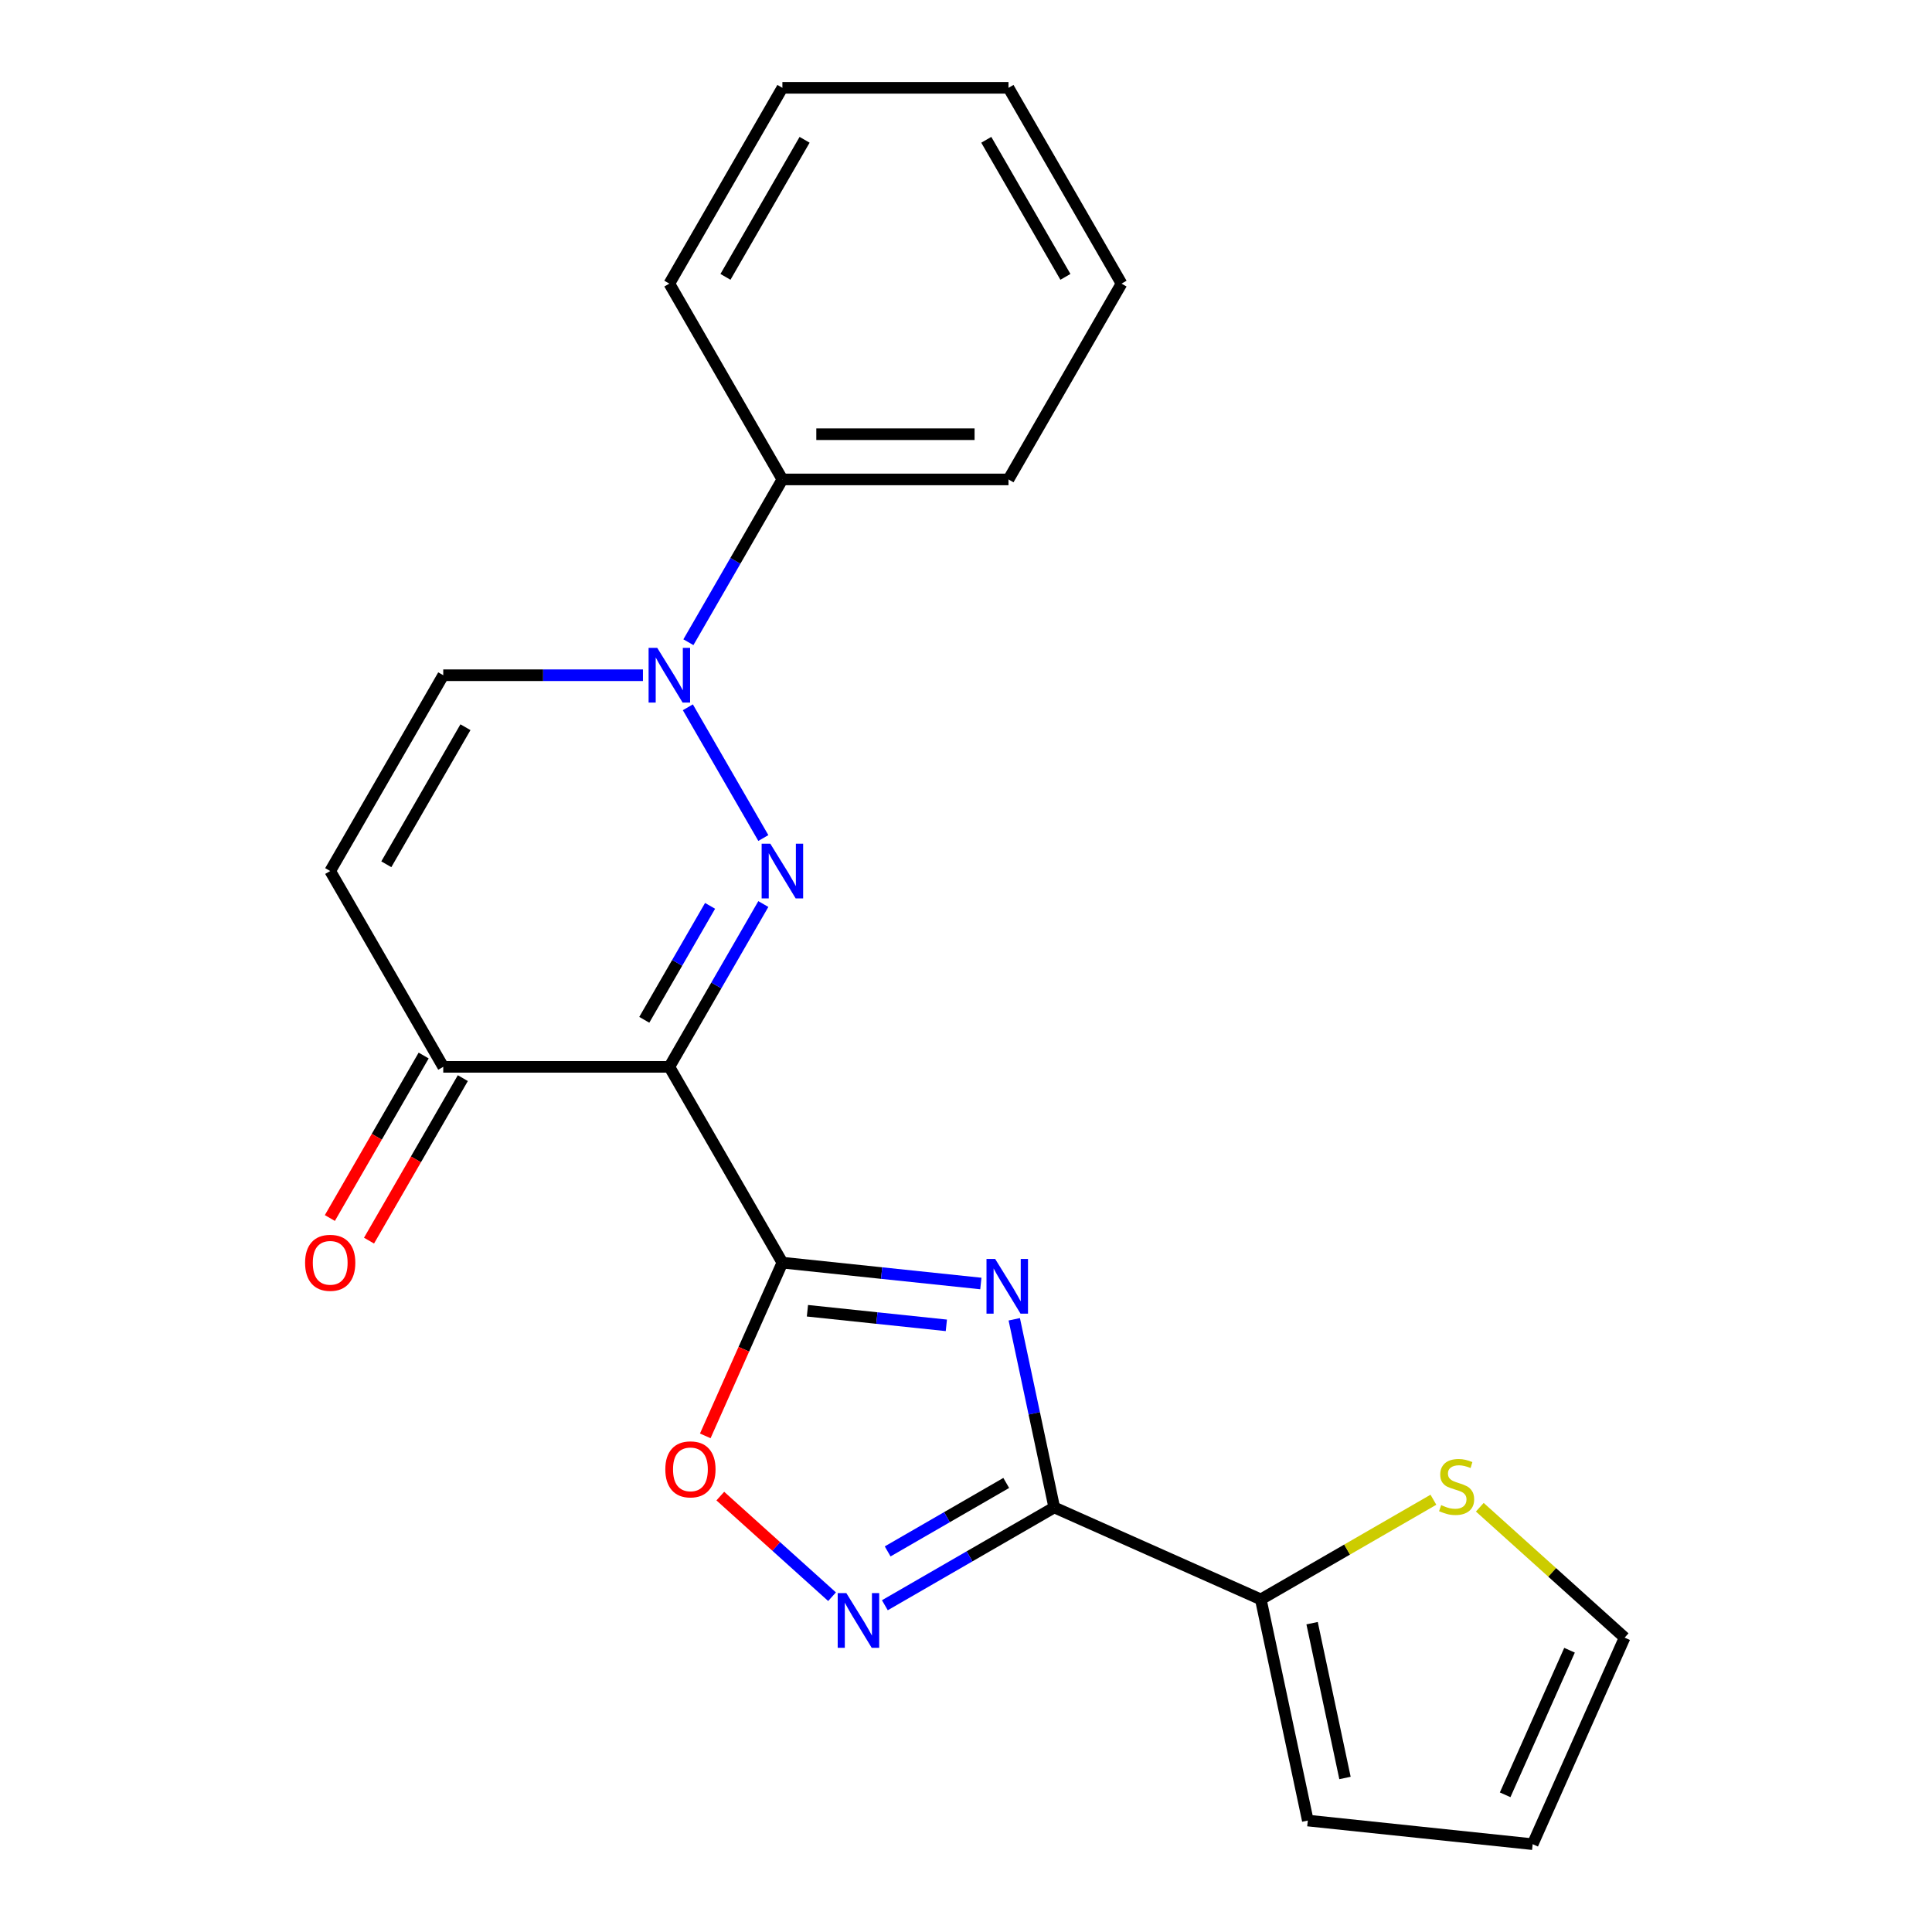 <?xml version='1.0' encoding='iso-8859-1'?>
<svg version='1.1' baseProfile='full'
              xmlns='http://www.w3.org/2000/svg'
                      xmlns:rdkit='http://www.rdkit.org/xml'
                      xmlns:xlink='http://www.w3.org/1999/xlink'
                  xml:space='preserve'
width='1000px' height='1000px' viewBox='0 0 1000 1000'>
<!-- END OF HEADER -->
<rect style='opacity:1.0;fill:#FFFFFF;stroke:none' width='1000' height='1000' x='0' y='0'> </rect>
<path class='bond-0' d='M 404.965,653.543 L 346.452,552.195' style='fill:none;fill-rule:evenodd;stroke:#000000;stroke-width:6px;stroke-linecap:butt;stroke-linejoin:miter;stroke-opacity:1' />
<path class='bond-2' d='M 404.965,653.543 L 456.325,658.941' style='fill:none;fill-rule:evenodd;stroke:#000000;stroke-width:6px;stroke-linecap:butt;stroke-linejoin:miter;stroke-opacity:1' />
<path class='bond-2' d='M 456.325,658.941 L 507.685,664.339' style='fill:none;fill-rule:evenodd;stroke:#0000FF;stroke-width:6px;stroke-linecap:butt;stroke-linejoin:miter;stroke-opacity:1' />
<path class='bond-2' d='M 417.926,678.439 L 453.878,682.218' style='fill:none;fill-rule:evenodd;stroke:#000000;stroke-width:6px;stroke-linecap:butt;stroke-linejoin:miter;stroke-opacity:1' />
<path class='bond-2' d='M 453.878,682.218 L 489.83,685.997' style='fill:none;fill-rule:evenodd;stroke:#0000FF;stroke-width:6px;stroke-linecap:butt;stroke-linejoin:miter;stroke-opacity:1' />
<path class='bond-6' d='M 404.965,653.543 L 385.005,698.374' style='fill:none;fill-rule:evenodd;stroke:#000000;stroke-width:6px;stroke-linecap:butt;stroke-linejoin:miter;stroke-opacity:1' />
<path class='bond-6' d='M 385.005,698.374 L 365.044,743.206' style='fill:none;fill-rule:evenodd;stroke:#FF0000;stroke-width:6px;stroke-linecap:butt;stroke-linejoin:miter;stroke-opacity:1' />
<path class='bond-1' d='M 346.452,552.195 L 370.776,510.063' style='fill:none;fill-rule:evenodd;stroke:#000000;stroke-width:6px;stroke-linecap:butt;stroke-linejoin:miter;stroke-opacity:1' />
<path class='bond-1' d='M 370.776,510.063 L 395.1,467.932' style='fill:none;fill-rule:evenodd;stroke:#0000FF;stroke-width:6px;stroke-linecap:butt;stroke-linejoin:miter;stroke-opacity:1' />
<path class='bond-1' d='M 333.479,527.853 L 350.506,498.361' style='fill:none;fill-rule:evenodd;stroke:#000000;stroke-width:6px;stroke-linecap:butt;stroke-linejoin:miter;stroke-opacity:1' />
<path class='bond-1' d='M 350.506,498.361 L 367.534,468.869' style='fill:none;fill-rule:evenodd;stroke:#0000FF;stroke-width:6px;stroke-linecap:butt;stroke-linejoin:miter;stroke-opacity:1' />
<path class='bond-8' d='M 346.452,552.195 L 229.425,552.195' style='fill:none;fill-rule:evenodd;stroke:#000000;stroke-width:6px;stroke-linecap:butt;stroke-linejoin:miter;stroke-opacity:1' />
<path class='bond-4' d='M 395.1,433.761 L 356.031,366.091' style='fill:none;fill-rule:evenodd;stroke:#0000FF;stroke-width:6px;stroke-linecap:butt;stroke-linejoin:miter;stroke-opacity:1' />
<path class='bond-3' d='M 524.982,682.861 L 535.332,731.553' style='fill:none;fill-rule:evenodd;stroke:#0000FF;stroke-width:6px;stroke-linecap:butt;stroke-linejoin:miter;stroke-opacity:1' />
<path class='bond-3' d='M 535.332,731.553 L 545.682,780.245' style='fill:none;fill-rule:evenodd;stroke:#000000;stroke-width:6px;stroke-linecap:butt;stroke-linejoin:miter;stroke-opacity:1' />
<path class='bond-7' d='M 545.682,780.245 L 652.591,827.844' style='fill:none;fill-rule:evenodd;stroke:#000000;stroke-width:6px;stroke-linecap:butt;stroke-linejoin:miter;stroke-opacity:1' />
<path class='bond-22' d='M 545.682,780.245 L 501.84,805.556' style='fill:none;fill-rule:evenodd;stroke:#000000;stroke-width:6px;stroke-linecap:butt;stroke-linejoin:miter;stroke-opacity:1' />
<path class='bond-22' d='M 501.84,805.556 L 457.999,830.868' style='fill:none;fill-rule:evenodd;stroke:#0000FF;stroke-width:6px;stroke-linecap:butt;stroke-linejoin:miter;stroke-opacity:1' />
<path class='bond-22' d='M 520.827,767.568 L 490.138,785.287' style='fill:none;fill-rule:evenodd;stroke:#000000;stroke-width:6px;stroke-linecap:butt;stroke-linejoin:miter;stroke-opacity:1' />
<path class='bond-22' d='M 490.138,785.287 L 459.449,803.005' style='fill:none;fill-rule:evenodd;stroke:#0000FF;stroke-width:6px;stroke-linecap:butt;stroke-linejoin:miter;stroke-opacity:1' />
<path class='bond-12' d='M 356.316,332.413 L 380.64,290.282' style='fill:none;fill-rule:evenodd;stroke:#0000FF;stroke-width:6px;stroke-linecap:butt;stroke-linejoin:miter;stroke-opacity:1' />
<path class='bond-12' d='M 380.64,290.282 L 404.965,248.151' style='fill:none;fill-rule:evenodd;stroke:#000000;stroke-width:6px;stroke-linecap:butt;stroke-linejoin:miter;stroke-opacity:1' />
<path class='bond-23' d='M 332.786,349.499 L 281.105,349.499' style='fill:none;fill-rule:evenodd;stroke:#0000FF;stroke-width:6px;stroke-linecap:butt;stroke-linejoin:miter;stroke-opacity:1' />
<path class='bond-23' d='M 281.105,349.499 L 229.425,349.499' style='fill:none;fill-rule:evenodd;stroke:#000000;stroke-width:6px;stroke-linecap:butt;stroke-linejoin:miter;stroke-opacity:1' />
<path class='bond-5' d='M 430.668,826.453 L 401.75,800.415' style='fill:none;fill-rule:evenodd;stroke:#0000FF;stroke-width:6px;stroke-linecap:butt;stroke-linejoin:miter;stroke-opacity:1' />
<path class='bond-5' d='M 401.75,800.415 L 372.832,774.377' style='fill:none;fill-rule:evenodd;stroke:#FF0000;stroke-width:6px;stroke-linecap:butt;stroke-linejoin:miter;stroke-opacity:1' />
<path class='bond-11' d='M 652.591,827.844 L 697.262,802.053' style='fill:none;fill-rule:evenodd;stroke:#000000;stroke-width:6px;stroke-linecap:butt;stroke-linejoin:miter;stroke-opacity:1' />
<path class='bond-11' d='M 697.262,802.053 L 741.933,776.262' style='fill:none;fill-rule:evenodd;stroke:#CCCC00;stroke-width:6px;stroke-linecap:butt;stroke-linejoin:miter;stroke-opacity:1' />
<path class='bond-13' d='M 652.591,827.844 L 676.922,942.313' style='fill:none;fill-rule:evenodd;stroke:#000000;stroke-width:6px;stroke-linecap:butt;stroke-linejoin:miter;stroke-opacity:1' />
<path class='bond-13' d='M 679.134,840.148 L 696.166,920.276' style='fill:none;fill-rule:evenodd;stroke:#000000;stroke-width:6px;stroke-linecap:butt;stroke-linejoin:miter;stroke-opacity:1' />
<path class='bond-9' d='M 229.425,552.195 L 170.912,450.847' style='fill:none;fill-rule:evenodd;stroke:#000000;stroke-width:6px;stroke-linecap:butt;stroke-linejoin:miter;stroke-opacity:1' />
<path class='bond-15' d='M 219.29,546.343 L 195.012,588.394' style='fill:none;fill-rule:evenodd;stroke:#000000;stroke-width:6px;stroke-linecap:butt;stroke-linejoin:miter;stroke-opacity:1' />
<path class='bond-15' d='M 195.012,588.394 L 170.734,630.446' style='fill:none;fill-rule:evenodd;stroke:#FF0000;stroke-width:6px;stroke-linecap:butt;stroke-linejoin:miter;stroke-opacity:1' />
<path class='bond-15' d='M 239.56,558.046 L 215.282,600.097' style='fill:none;fill-rule:evenodd;stroke:#000000;stroke-width:6px;stroke-linecap:butt;stroke-linejoin:miter;stroke-opacity:1' />
<path class='bond-15' d='M 215.282,600.097 L 191.003,642.148' style='fill:none;fill-rule:evenodd;stroke:#FF0000;stroke-width:6px;stroke-linecap:butt;stroke-linejoin:miter;stroke-opacity:1' />
<path class='bond-10' d='M 170.912,450.847 L 229.425,349.499' style='fill:none;fill-rule:evenodd;stroke:#000000;stroke-width:6px;stroke-linecap:butt;stroke-linejoin:miter;stroke-opacity:1' />
<path class='bond-10' d='M 199.958,447.347 L 240.918,376.403' style='fill:none;fill-rule:evenodd;stroke:#000000;stroke-width:6px;stroke-linecap:butt;stroke-linejoin:miter;stroke-opacity:1' />
<path class='bond-14' d='M 765.944,780.14 L 803.425,813.888' style='fill:none;fill-rule:evenodd;stroke:#CCCC00;stroke-width:6px;stroke-linecap:butt;stroke-linejoin:miter;stroke-opacity:1' />
<path class='bond-14' d='M 803.425,813.888 L 840.906,847.636' style='fill:none;fill-rule:evenodd;stroke:#000000;stroke-width:6px;stroke-linecap:butt;stroke-linejoin:miter;stroke-opacity:1' />
<path class='bond-17' d='M 404.965,248.151 L 521.992,248.151' style='fill:none;fill-rule:evenodd;stroke:#000000;stroke-width:6px;stroke-linecap:butt;stroke-linejoin:miter;stroke-opacity:1' />
<path class='bond-17' d='M 422.519,224.745 L 504.438,224.745' style='fill:none;fill-rule:evenodd;stroke:#000000;stroke-width:6px;stroke-linecap:butt;stroke-linejoin:miter;stroke-opacity:1' />
<path class='bond-18' d='M 404.965,248.151 L 346.452,146.803' style='fill:none;fill-rule:evenodd;stroke:#000000;stroke-width:6px;stroke-linecap:butt;stroke-linejoin:miter;stroke-opacity:1' />
<path class='bond-16' d='M 676.922,942.313 L 793.307,954.545' style='fill:none;fill-rule:evenodd;stroke:#000000;stroke-width:6px;stroke-linecap:butt;stroke-linejoin:miter;stroke-opacity:1' />
<path class='bond-24' d='M 840.906,847.636 L 793.307,954.545' style='fill:none;fill-rule:evenodd;stroke:#000000;stroke-width:6px;stroke-linecap:butt;stroke-linejoin:miter;stroke-opacity:1' />
<path class='bond-24' d='M 812.385,854.153 L 779.066,928.989' style='fill:none;fill-rule:evenodd;stroke:#000000;stroke-width:6px;stroke-linecap:butt;stroke-linejoin:miter;stroke-opacity:1' />
<path class='bond-20' d='M 521.992,248.151 L 580.505,146.803' style='fill:none;fill-rule:evenodd;stroke:#000000;stroke-width:6px;stroke-linecap:butt;stroke-linejoin:miter;stroke-opacity:1' />
<path class='bond-19' d='M 346.452,146.803 L 404.965,45.455' style='fill:none;fill-rule:evenodd;stroke:#000000;stroke-width:6px;stroke-linecap:butt;stroke-linejoin:miter;stroke-opacity:1' />
<path class='bond-19' d='M 375.498,143.303 L 416.458,72.359' style='fill:none;fill-rule:evenodd;stroke:#000000;stroke-width:6px;stroke-linecap:butt;stroke-linejoin:miter;stroke-opacity:1' />
<path class='bond-21' d='M 404.965,45.455 L 521.992,45.455' style='fill:none;fill-rule:evenodd;stroke:#000000;stroke-width:6px;stroke-linecap:butt;stroke-linejoin:miter;stroke-opacity:1' />
<path class='bond-25' d='M 580.505,146.803 L 521.992,45.455' style='fill:none;fill-rule:evenodd;stroke:#000000;stroke-width:6px;stroke-linecap:butt;stroke-linejoin:miter;stroke-opacity:1' />
<path class='bond-25' d='M 551.458,143.303 L 510.499,72.359' style='fill:none;fill-rule:evenodd;stroke:#000000;stroke-width:6px;stroke-linecap:butt;stroke-linejoin:miter;stroke-opacity:1' />
<path  class='atom-2' d='M 398.705 436.687
L 407.985 451.687
Q 408.905 453.167, 410.385 455.847
Q 411.865 458.527, 411.945 458.687
L 411.945 436.687
L 415.705 436.687
L 415.705 465.007
L 411.825 465.007
L 401.865 448.607
Q 400.705 446.687, 399.465 444.487
Q 398.265 442.287, 397.905 441.607
L 397.905 465.007
L 394.225 465.007
L 394.225 436.687
L 398.705 436.687
' fill='#0000FF'/>
<path  class='atom-3' d='M 515.09 651.615
L 524.37 666.615
Q 525.29 668.095, 526.77 670.775
Q 528.25 673.455, 528.33 673.615
L 528.33 651.615
L 532.09 651.615
L 532.09 679.935
L 528.21 679.935
L 518.25 663.535
Q 517.09 661.615, 515.85 659.415
Q 514.65 657.215, 514.29 656.535
L 514.29 679.935
L 510.61 679.935
L 510.61 651.615
L 515.09 651.615
' fill='#0000FF'/>
<path  class='atom-5' d='M 340.192 335.339
L 349.472 350.339
Q 350.392 351.819, 351.872 354.499
Q 353.352 357.179, 353.432 357.339
L 353.432 335.339
L 357.192 335.339
L 357.192 363.659
L 353.312 363.659
L 343.352 347.259
Q 342.192 345.339, 340.952 343.139
Q 339.752 340.939, 339.392 340.259
L 339.392 363.659
L 335.712 363.659
L 335.712 335.339
L 340.192 335.339
' fill='#0000FF'/>
<path  class='atom-6' d='M 438.074 824.598
L 447.354 839.598
Q 448.274 841.078, 449.754 843.758
Q 451.234 846.438, 451.314 846.598
L 451.314 824.598
L 455.074 824.598
L 455.074 852.918
L 451.194 852.918
L 441.234 836.518
Q 440.074 834.598, 438.834 832.398
Q 437.634 830.198, 437.274 829.518
L 437.274 852.918
L 433.594 852.918
L 433.594 824.598
L 438.074 824.598
' fill='#0000FF'/>
<path  class='atom-7' d='M 344.366 760.532
Q 344.366 753.732, 347.726 749.932
Q 351.086 746.132, 357.366 746.132
Q 363.646 746.132, 367.006 749.932
Q 370.366 753.732, 370.366 760.532
Q 370.366 767.412, 366.966 771.332
Q 363.566 775.212, 357.366 775.212
Q 351.126 775.212, 347.726 771.332
Q 344.366 767.452, 344.366 760.532
M 357.366 772.012
Q 361.686 772.012, 364.006 769.132
Q 366.366 766.212, 366.366 760.532
Q 366.366 754.972, 364.006 752.172
Q 361.686 749.332, 357.366 749.332
Q 353.046 749.332, 350.686 752.132
Q 348.366 754.932, 348.366 760.532
Q 348.366 766.252, 350.686 769.132
Q 353.046 772.012, 357.366 772.012
' fill='#FF0000'/>
<path  class='atom-12' d='M 745.939 779.05
Q 746.259 779.17, 747.579 779.73
Q 748.899 780.29, 750.339 780.65
Q 751.819 780.97, 753.259 780.97
Q 755.939 780.97, 757.499 779.69
Q 759.059 778.37, 759.059 776.09
Q 759.059 774.53, 758.259 773.57
Q 757.499 772.61, 756.299 772.09
Q 755.099 771.57, 753.099 770.97
Q 750.579 770.21, 749.059 769.49
Q 747.579 768.77, 746.499 767.25
Q 745.459 765.73, 745.459 763.17
Q 745.459 759.61, 747.859 757.41
Q 750.299 755.21, 755.099 755.21
Q 758.379 755.21, 762.099 756.77
L 761.179 759.85
Q 757.779 758.45, 755.219 758.45
Q 752.459 758.45, 750.939 759.61
Q 749.419 760.73, 749.459 762.69
Q 749.459 764.21, 750.219 765.13
Q 751.019 766.05, 752.139 766.57
Q 753.299 767.09, 755.219 767.69
Q 757.779 768.49, 759.299 769.29
Q 760.819 770.09, 761.899 771.73
Q 763.019 773.33, 763.019 776.09
Q 763.019 780.01, 760.379 782.13
Q 757.779 784.21, 753.419 784.21
Q 750.899 784.21, 748.979 783.65
Q 747.099 783.13, 744.859 782.21
L 745.939 779.05
' fill='#CCCC00'/>
<path  class='atom-16' d='M 157.912 653.623
Q 157.912 646.823, 161.272 643.023
Q 164.632 639.223, 170.912 639.223
Q 177.192 639.223, 180.552 643.023
Q 183.912 646.823, 183.912 653.623
Q 183.912 660.503, 180.512 664.423
Q 177.112 668.303, 170.912 668.303
Q 164.672 668.303, 161.272 664.423
Q 157.912 660.543, 157.912 653.623
M 170.912 665.103
Q 175.232 665.103, 177.552 662.223
Q 179.912 659.303, 179.912 653.623
Q 179.912 648.063, 177.552 645.263
Q 175.232 642.423, 170.912 642.423
Q 166.592 642.423, 164.232 645.223
Q 161.912 648.023, 161.912 653.623
Q 161.912 659.343, 164.232 662.223
Q 166.592 665.103, 170.912 665.103
' fill='#FF0000'/>
</svg>
